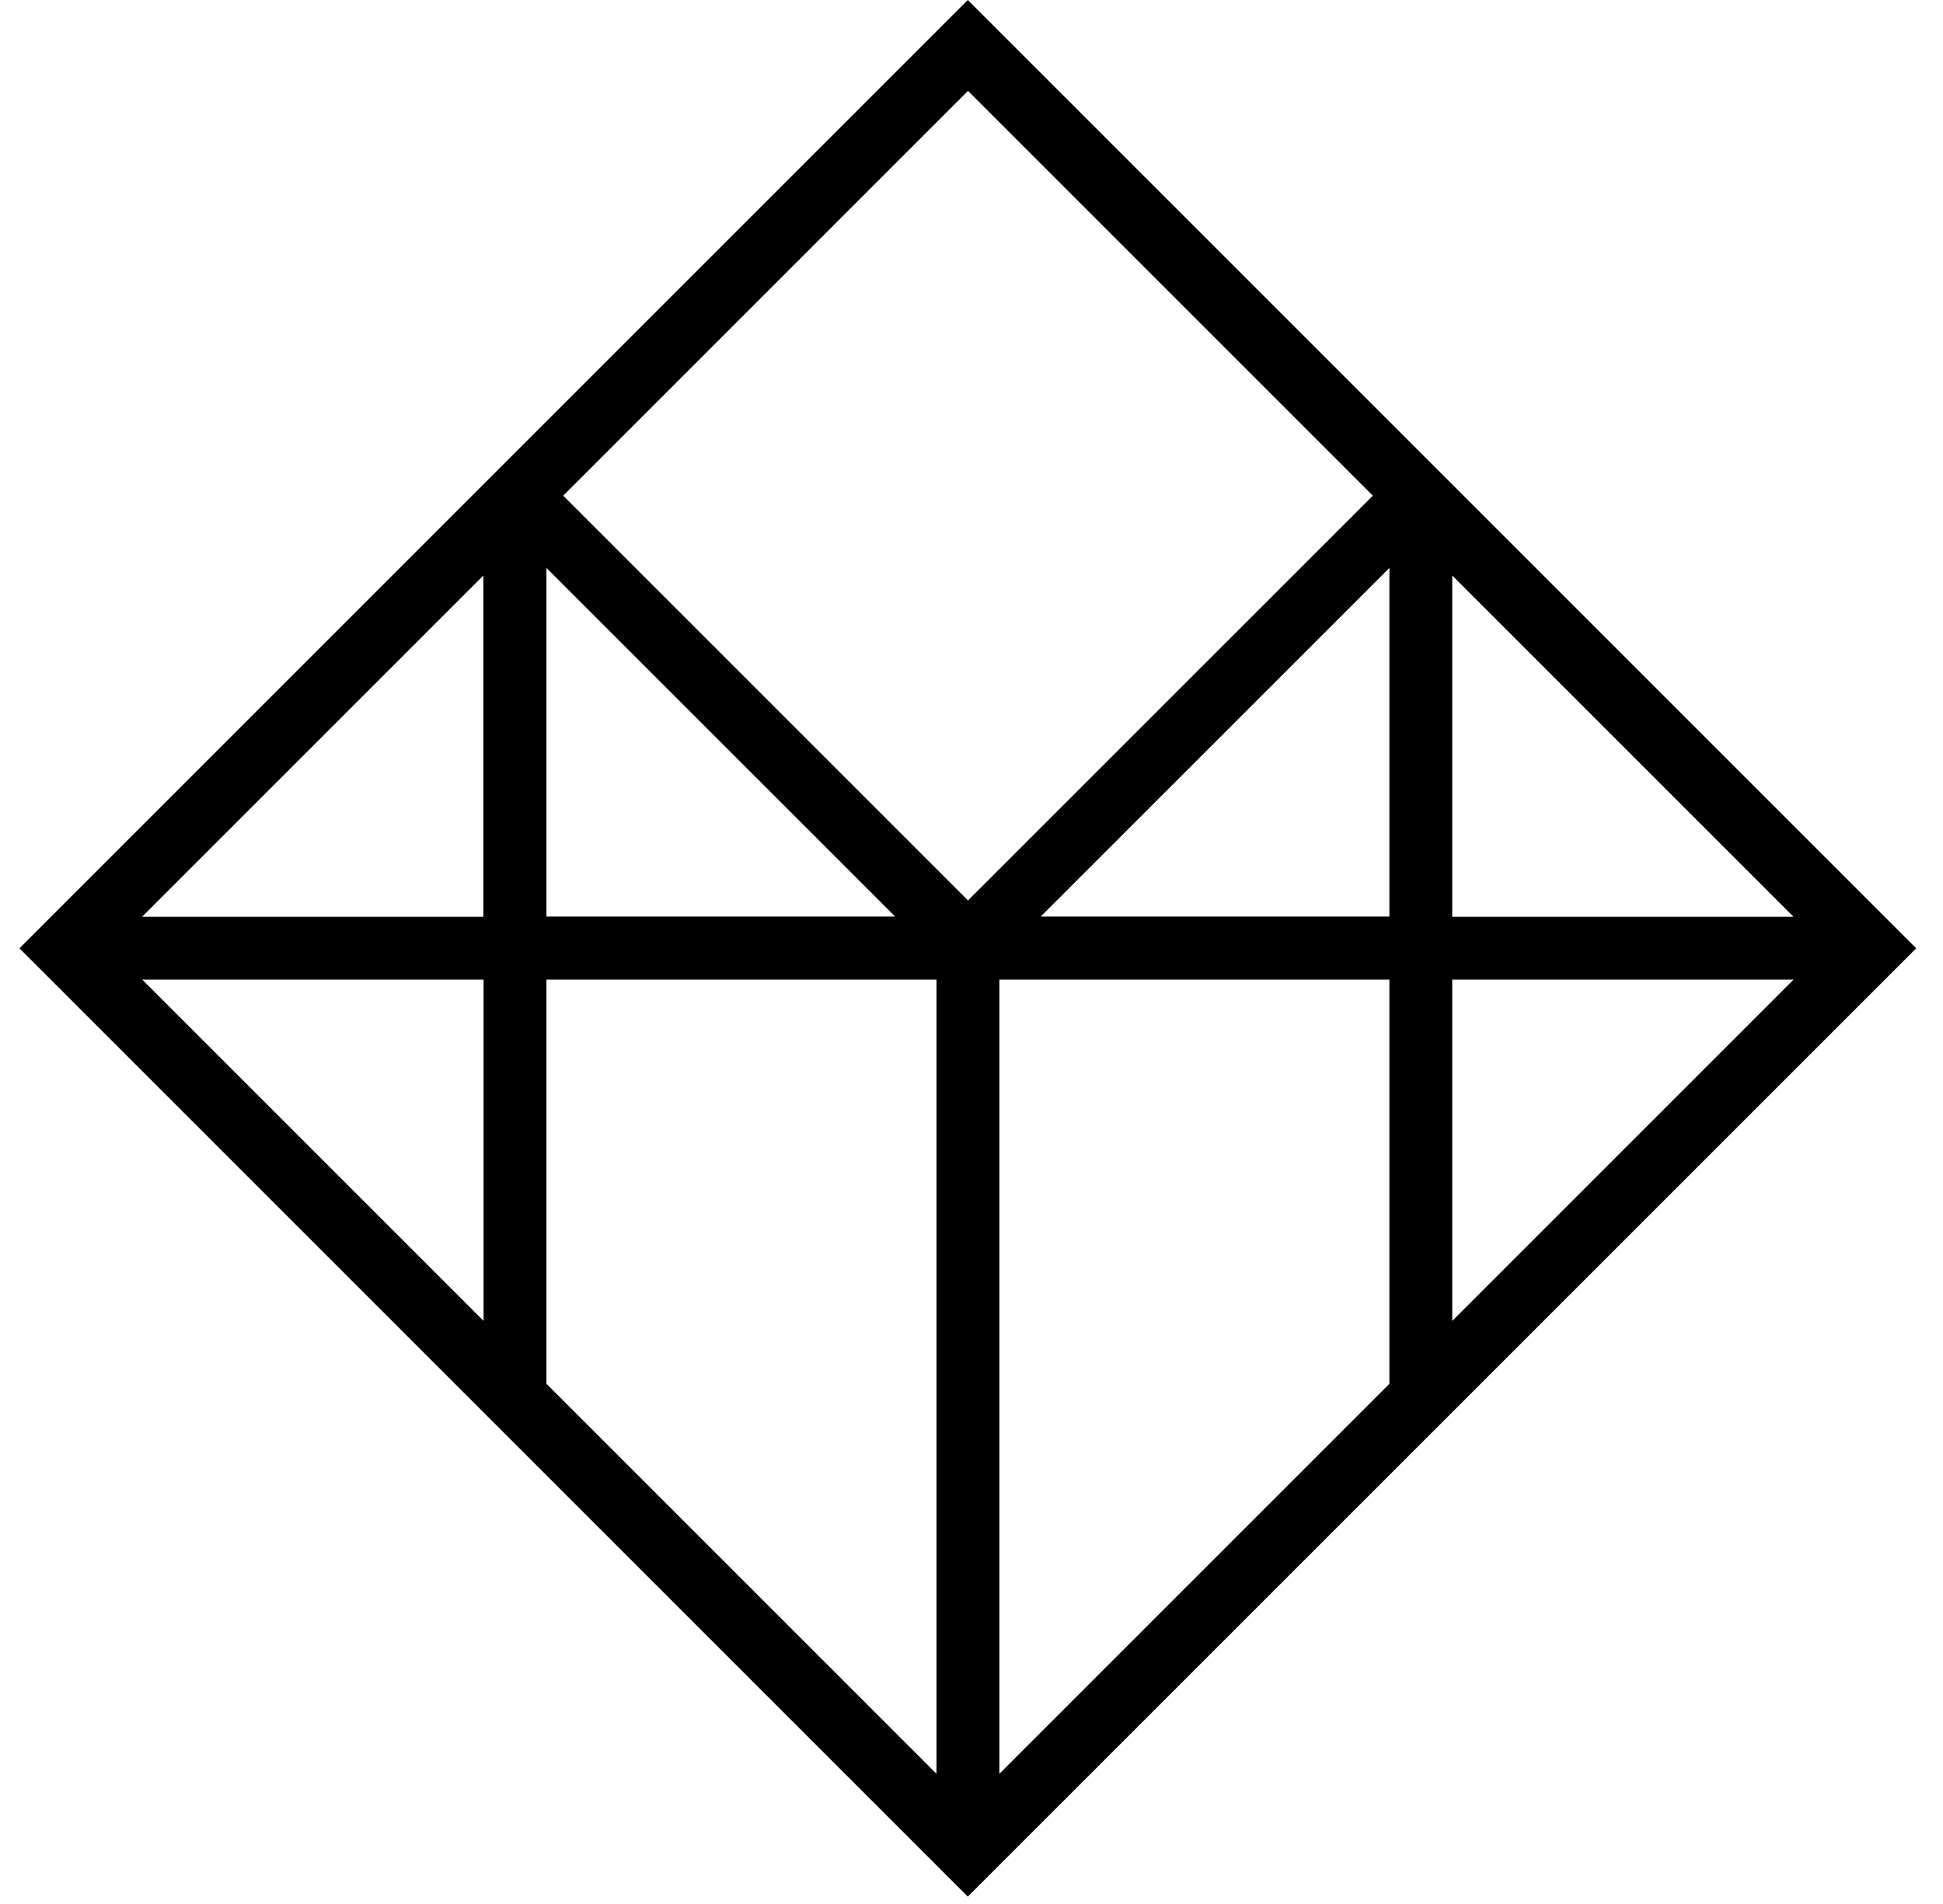 <svg width="50" height="49" viewBox="0 0 50 49" fill="none" xmlns="http://www.w3.org/2000/svg">
<path d="M3.661 25.211H12.444V33.994L3.661 25.211ZM14.062 35.612V25.211H24.099V45.649L14.062 35.612ZM25.717 25.211H35.754V35.612L25.717 45.649V25.211ZM37.371 25.211H46.154L37.371 33.994V25.211ZM12.439 14.811V23.594H3.656L12.439 14.811ZM37.371 14.811L46.154 23.594H37.371V14.811ZM14.062 14.616L23.035 23.588H14.062V14.616ZM35.754 14.616V23.588H26.781L35.754 14.616ZM14.494 12.756L24.91 2.339L35.327 12.756L24.91 23.172L14.494 12.756ZM24.905 0L0.5 24.405L24.905 48.81L49.31 24.405L24.905 0Z" fill="black"/>
</svg>
